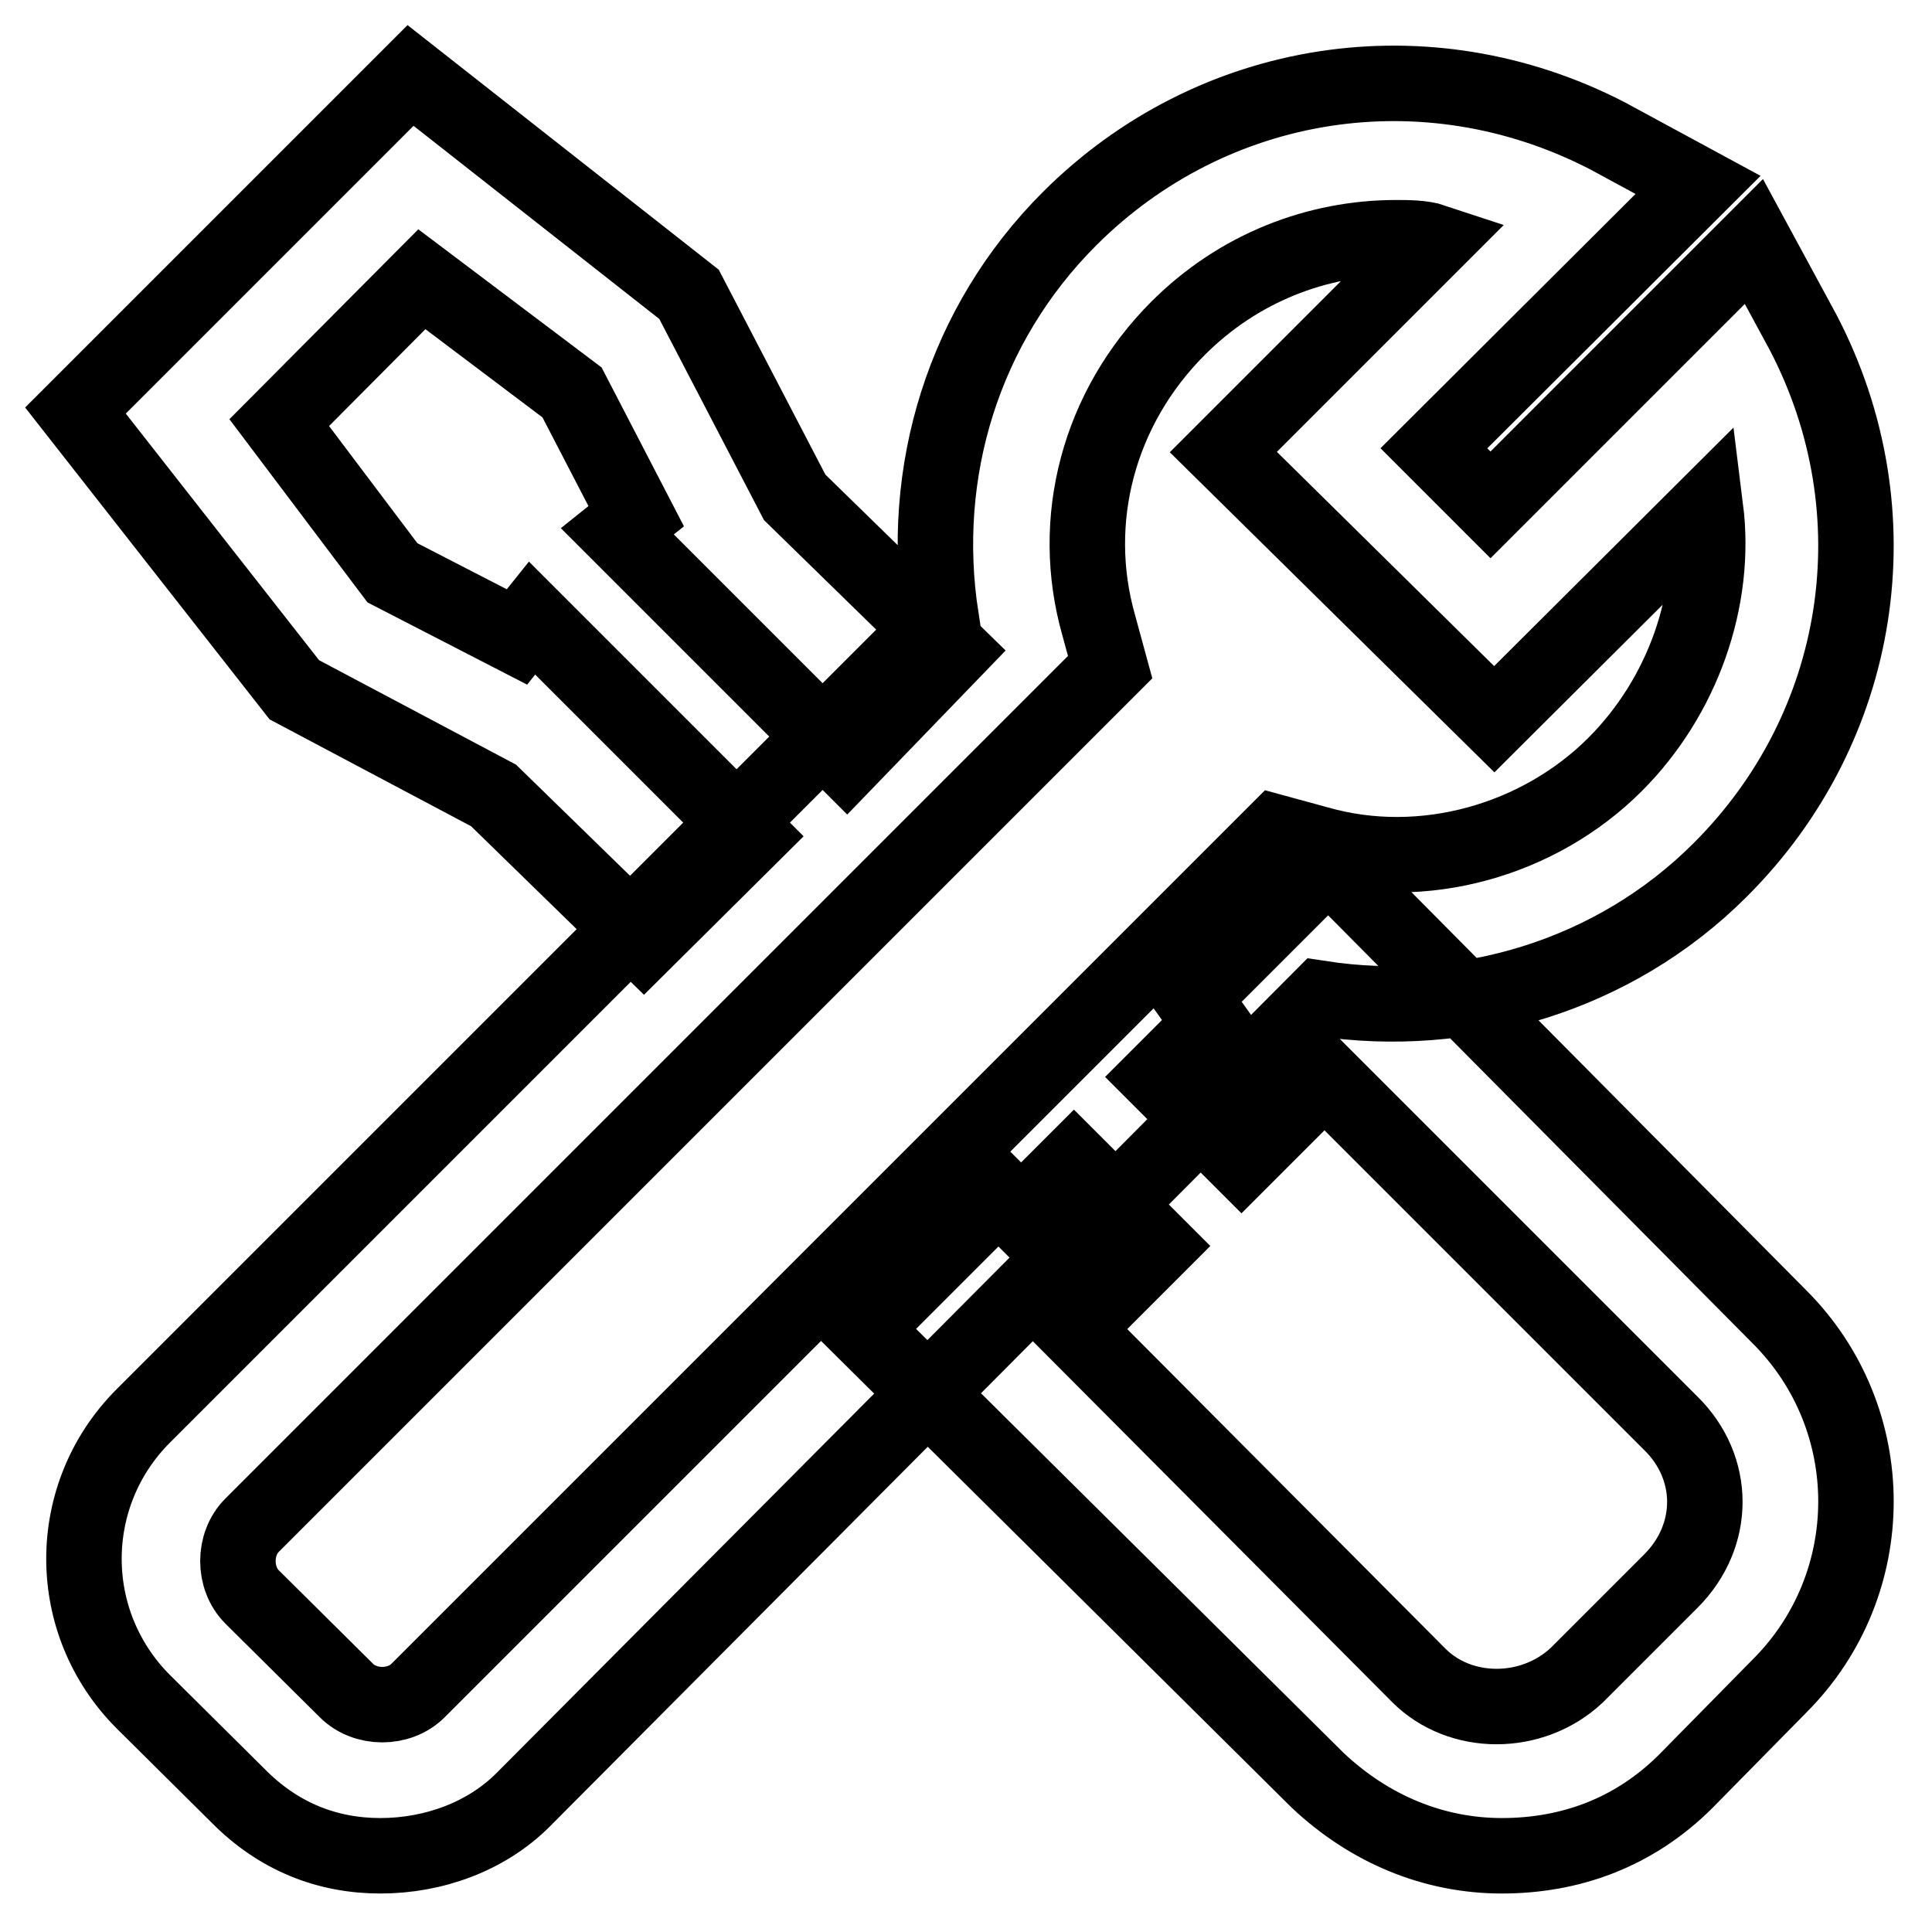<?xml version="1.0" encoding="utf-8"?>
<!-- Svg Vector Icons : http://www.onlinewebfonts.com/icon -->
<!DOCTYPE svg PUBLIC "-//W3C//DTD SVG 1.1//EN" "http://www.w3.org/Graphics/SVG/1.1/DTD/svg11.dtd">
<svg version="1.1" xmlns="http://www.w3.org/2000/svg" xmlns:xlink="http://www.w3.org/1999/xlink" x="0px" y="0px" viewBox="0 0 256 256" enable-background="new 0 0 256 256" xml:space="preserve">
<g> <path stroke-width="10" fill-opacity="0" stroke="#000000"  d="M199,245.9c-9,0-17.5-3.5-24.4-10l-60.3-59.8l18-18l3,3l7-7l11,11l-11,11L188,222c5.5,5.5,15,5.5,20.9,0 l12.5-12.5c6-6,6-15,0-20.9l-45.9-45.9l-11,11l-11-11l7-7l-2.5-3.5l18-18l59.8,60.3c13.5,13.5,13.5,35.4,0,48.9L223.4,236 C216.5,242.9,208,245.9,199,245.9L199,245.9z M85.3,124.8l-19.9-19.4l-26.4-14L10,54.4l44.4-44.4L91.3,39l14,26.9l20.9,20.4 l-14,14.5L81.8,70.4l2.5-2L75.8,52L55.9,37l-18.9,19l15,19.9l16.5,8.5l2-2.5l28.9,28.9L85.3,124.8z M50.4,245.9 c-7,0-13.5-2.5-18.9-8L19,225.5C8.5,215,8.5,198.1,19,187.6L124.7,81.9c-3-19.4,3-38.9,17-52.9C160.6,10.1,189,5.6,213,18l12,6.5 L190,59.4l7.5,7.5L232.4,32l6.5,12c12.5,23.9,8,52.4-11,71.3c-14,14-33.9,19.9-52.9,17L69.3,238.5 C64.4,243.4,57.4,245.9,50.4,245.9z M185,31.5c-10.5,0-20.9,4-28.9,12c-10.5,10.5-14.5,25.4-10.5,39.4l1.5,5.5L33.4,202.1 c-2.5,2.5-2.5,7,0,9.5L45.9,224c2.5,2.5,7,2.5,9.5,0l113.7-113.7l5.5,1.5c14,4,29.4-0.5,39.4-10.5c9-9,13.5-21.9,12-33.9L198,95.3 l-35.9-35.4L190,32C188.5,31.5,186.5,31.5,185,31.5z"/></g>
</svg>